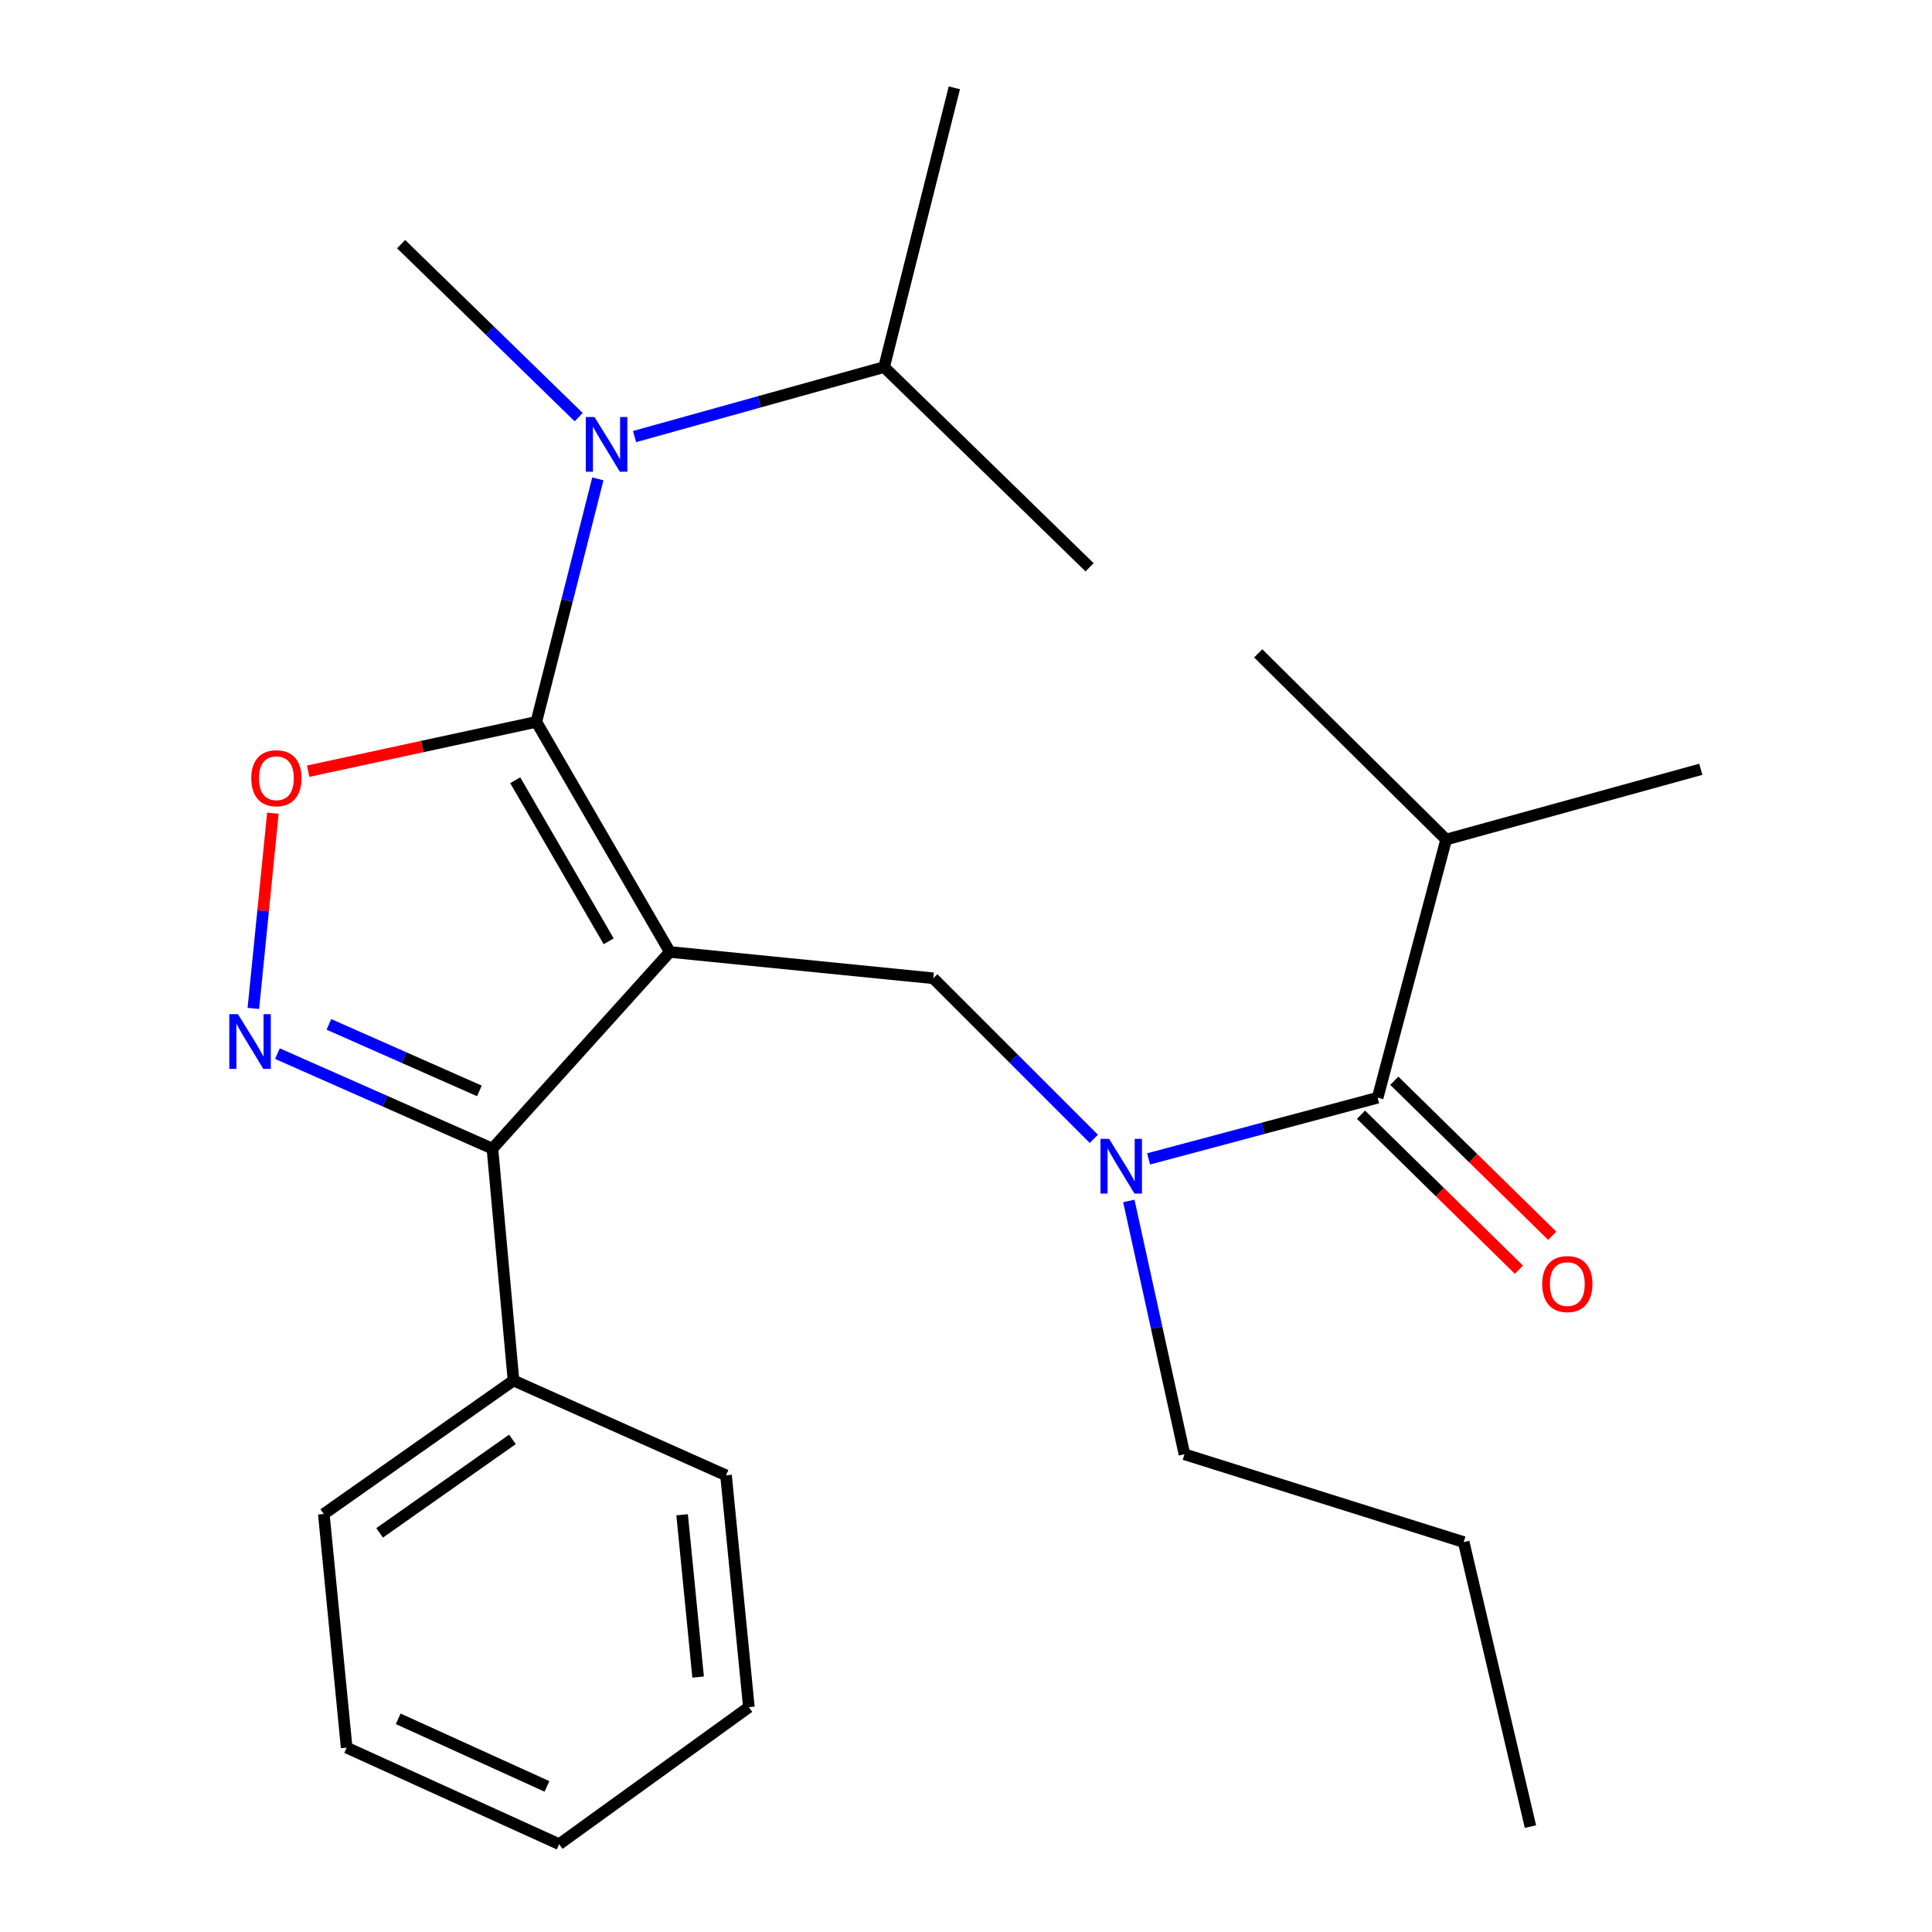 <?xml version='1.0' encoding='iso-8859-1'?>
<svg version='1.1' baseProfile='full'
              xmlns='http://www.w3.org/2000/svg'
                      xmlns:rdkit='http://www.rdkit.org/xml'
                      xmlns:xlink='http://www.w3.org/1999/xlink'
                  xml:space='preserve'
width='1000px' height='1000px' viewBox='0 0 1000 1000'>
<!-- END OF HEADER -->
<rect style='opacity:1.0;fill:#FFFFFF;stroke:none' width='1000' height='1000' x='0' y='0'> </rect>
<path class='bond-0' d='M 748.522,434.543 L 880.338,398.185' style='fill:none;fill-rule:evenodd;stroke:#000000;stroke-width:6px;stroke-linecap:butt;stroke-linejoin:miter;stroke-opacity:1' />
<path class='bond-1' d='M 748.522,434.543 L 651.246,338.184' style='fill:none;fill-rule:evenodd;stroke:#000000;stroke-width:6px;stroke-linecap:butt;stroke-linejoin:miter;stroke-opacity:1' />
<path class='bond-2' d='M 748.522,434.543 L 713.066,568.178' style='fill:none;fill-rule:evenodd;stroke:#000000;stroke-width:6px;stroke-linecap:butt;stroke-linejoin:miter;stroke-opacity:1' />
<path class='bond-3' d='M 566.155,589.455 L 524.607,547.907' style='fill:none;fill-rule:evenodd;stroke:#0000FF;stroke-width:6px;stroke-linecap:butt;stroke-linejoin:miter;stroke-opacity:1' />
<path class='bond-3' d='M 524.607,547.907 L 483.058,506.358' style='fill:none;fill-rule:evenodd;stroke:#000000;stroke-width:6px;stroke-linecap:butt;stroke-linejoin:miter;stroke-opacity:1' />
<path class='bond-4' d='M 594.509,599.848 L 653.787,584.013' style='fill:none;fill-rule:evenodd;stroke:#0000FF;stroke-width:6px;stroke-linecap:butt;stroke-linejoin:miter;stroke-opacity:1' />
<path class='bond-4' d='M 653.787,584.013 L 713.066,568.178' style='fill:none;fill-rule:evenodd;stroke:#000000;stroke-width:6px;stroke-linecap:butt;stroke-linejoin:miter;stroke-opacity:1' />
<path class='bond-5' d='M 584.281,621.61 L 598.675,687.172' style='fill:none;fill-rule:evenodd;stroke:#0000FF;stroke-width:6px;stroke-linecap:butt;stroke-linejoin:miter;stroke-opacity:1' />
<path class='bond-5' d='M 598.675,687.172 L 613.069,752.733' style='fill:none;fill-rule:evenodd;stroke:#000000;stroke-width:6px;stroke-linecap:butt;stroke-linejoin:miter;stroke-opacity:1' />
<path class='bond-6' d='M 704.445,576.96 L 745.314,617.078' style='fill:none;fill-rule:evenodd;stroke:#000000;stroke-width:6px;stroke-linecap:butt;stroke-linejoin:miter;stroke-opacity:1' />
<path class='bond-6' d='M 745.314,617.078 L 786.184,657.196' style='fill:none;fill-rule:evenodd;stroke:#FF0000;stroke-width:6px;stroke-linecap:butt;stroke-linejoin:miter;stroke-opacity:1' />
<path class='bond-6' d='M 721.687,559.395 L 762.556,599.513' style='fill:none;fill-rule:evenodd;stroke:#000000;stroke-width:6px;stroke-linecap:butt;stroke-linejoin:miter;stroke-opacity:1' />
<path class='bond-6' d='M 762.556,599.513 L 803.425,639.631' style='fill:none;fill-rule:evenodd;stroke:#FF0000;stroke-width:6px;stroke-linecap:butt;stroke-linejoin:miter;stroke-opacity:1' />
<path class='bond-7' d='M 346.703,492.726 L 277.609,373.64' style='fill:none;fill-rule:evenodd;stroke:#000000;stroke-width:6px;stroke-linecap:butt;stroke-linejoin:miter;stroke-opacity:1' />
<path class='bond-7' d='M 315.05,487.215 L 266.684,403.855' style='fill:none;fill-rule:evenodd;stroke:#000000;stroke-width:6px;stroke-linecap:butt;stroke-linejoin:miter;stroke-opacity:1' />
<path class='bond-8' d='M 346.703,492.726 L 254.883,594.541' style='fill:none;fill-rule:evenodd;stroke:#000000;stroke-width:6px;stroke-linecap:butt;stroke-linejoin:miter;stroke-opacity:1' />
<path class='bond-9' d='M 346.703,492.726 L 483.058,506.358' style='fill:none;fill-rule:evenodd;stroke:#000000;stroke-width:6px;stroke-linecap:butt;stroke-linejoin:miter;stroke-opacity:1' />
<path class='bond-10' d='M 277.609,373.64 L 218.555,386.405' style='fill:none;fill-rule:evenodd;stroke:#000000;stroke-width:6px;stroke-linecap:butt;stroke-linejoin:miter;stroke-opacity:1' />
<path class='bond-10' d='M 218.555,386.405 L 159.5,399.17' style='fill:none;fill-rule:evenodd;stroke:#FF0000;stroke-width:6px;stroke-linecap:butt;stroke-linejoin:miter;stroke-opacity:1' />
<path class='bond-11' d='M 277.609,373.64 L 293.528,310.751' style='fill:none;fill-rule:evenodd;stroke:#000000;stroke-width:6px;stroke-linecap:butt;stroke-linejoin:miter;stroke-opacity:1' />
<path class='bond-11' d='M 293.528,310.751 L 309.446,247.861' style='fill:none;fill-rule:evenodd;stroke:#0000FF;stroke-width:6px;stroke-linecap:butt;stroke-linejoin:miter;stroke-opacity:1' />
<path class='bond-12' d='M 141.241,420.911 L 136.189,471.437' style='fill:none;fill-rule:evenodd;stroke:#FF0000;stroke-width:6px;stroke-linecap:butt;stroke-linejoin:miter;stroke-opacity:1' />
<path class='bond-12' d='M 136.189,471.437 L 131.138,521.964' style='fill:none;fill-rule:evenodd;stroke:#0000FF;stroke-width:6px;stroke-linecap:butt;stroke-linejoin:miter;stroke-opacity:1' />
<path class='bond-13' d='M 143.595,545.356 L 199.239,569.948' style='fill:none;fill-rule:evenodd;stroke:#0000FF;stroke-width:6px;stroke-linecap:butt;stroke-linejoin:miter;stroke-opacity:1' />
<path class='bond-13' d='M 199.239,569.948 L 254.883,594.541' style='fill:none;fill-rule:evenodd;stroke:#000000;stroke-width:6px;stroke-linecap:butt;stroke-linejoin:miter;stroke-opacity:1' />
<path class='bond-13' d='M 170.238,530.221 L 209.189,547.436' style='fill:none;fill-rule:evenodd;stroke:#0000FF;stroke-width:6px;stroke-linecap:butt;stroke-linejoin:miter;stroke-opacity:1' />
<path class='bond-13' d='M 209.189,547.436 L 248.139,564.651' style='fill:none;fill-rule:evenodd;stroke:#000000;stroke-width:6px;stroke-linecap:butt;stroke-linejoin:miter;stroke-opacity:1' />
<path class='bond-14' d='M 254.883,594.541 L 265.795,714.542' style='fill:none;fill-rule:evenodd;stroke:#000000;stroke-width:6px;stroke-linecap:butt;stroke-linejoin:miter;stroke-opacity:1' />
<path class='bond-15' d='M 613.069,752.733 L 757.615,798.185' style='fill:none;fill-rule:evenodd;stroke:#000000;stroke-width:6px;stroke-linecap:butt;stroke-linejoin:miter;stroke-opacity:1' />
<path class='bond-16' d='M 757.615,798.185 L 792.155,945.452' style='fill:none;fill-rule:evenodd;stroke:#000000;stroke-width:6px;stroke-linecap:butt;stroke-linejoin:miter;stroke-opacity:1' />
<path class='bond-17' d='M 457.611,190.001 L 393.023,207.984' style='fill:none;fill-rule:evenodd;stroke:#000000;stroke-width:6px;stroke-linecap:butt;stroke-linejoin:miter;stroke-opacity:1' />
<path class='bond-17' d='M 393.023,207.984 L 328.436,225.968' style='fill:none;fill-rule:evenodd;stroke:#0000FF;stroke-width:6px;stroke-linecap:butt;stroke-linejoin:miter;stroke-opacity:1' />
<path class='bond-18' d='M 457.611,190.001 L 563.966,293.635' style='fill:none;fill-rule:evenodd;stroke:#000000;stroke-width:6px;stroke-linecap:butt;stroke-linejoin:miter;stroke-opacity:1' />
<path class='bond-19' d='M 457.611,190.001 L 493.97,45.455' style='fill:none;fill-rule:evenodd;stroke:#000000;stroke-width:6px;stroke-linecap:butt;stroke-linejoin:miter;stroke-opacity:1' />
<path class='bond-20' d='M 299.515,215.914 L 253.564,171.138' style='fill:none;fill-rule:evenodd;stroke:#0000FF;stroke-width:6px;stroke-linecap:butt;stroke-linejoin:miter;stroke-opacity:1' />
<path class='bond-20' d='M 253.564,171.138 L 207.613,126.363' style='fill:none;fill-rule:evenodd;stroke:#000000;stroke-width:6px;stroke-linecap:butt;stroke-linejoin:miter;stroke-opacity:1' />
<path class='bond-21' d='M 265.795,714.542 L 167.603,783.636' style='fill:none;fill-rule:evenodd;stroke:#000000;stroke-width:6px;stroke-linecap:butt;stroke-linejoin:miter;stroke-opacity:1' />
<path class='bond-21' d='M 265.23,745.035 L 196.496,793.401' style='fill:none;fill-rule:evenodd;stroke:#000000;stroke-width:6px;stroke-linecap:butt;stroke-linejoin:miter;stroke-opacity:1' />
<path class='bond-22' d='M 265.795,714.542 L 375.787,763.631' style='fill:none;fill-rule:evenodd;stroke:#000000;stroke-width:6px;stroke-linecap:butt;stroke-linejoin:miter;stroke-opacity:1' />
<path class='bond-23' d='M 167.603,783.636 L 179.431,904.568' style='fill:none;fill-rule:evenodd;stroke:#000000;stroke-width:6px;stroke-linecap:butt;stroke-linejoin:miter;stroke-opacity:1' />
<path class='bond-24' d='M 179.431,904.568 L 289.423,954.545' style='fill:none;fill-rule:evenodd;stroke:#000000;stroke-width:6px;stroke-linecap:butt;stroke-linejoin:miter;stroke-opacity:1' />
<path class='bond-24' d='M 206.112,889.656 L 283.106,924.641' style='fill:none;fill-rule:evenodd;stroke:#000000;stroke-width:6px;stroke-linecap:butt;stroke-linejoin:miter;stroke-opacity:1' />
<path class='bond-25' d='M 289.423,954.545 L 387.615,883.633' style='fill:none;fill-rule:evenodd;stroke:#000000;stroke-width:6px;stroke-linecap:butt;stroke-linejoin:miter;stroke-opacity:1' />
<path class='bond-26' d='M 387.615,883.633 L 375.787,763.631' style='fill:none;fill-rule:evenodd;stroke:#000000;stroke-width:6px;stroke-linecap:butt;stroke-linejoin:miter;stroke-opacity:1' />
<path class='bond-26' d='M 361.347,868.047 L 353.067,784.046' style='fill:none;fill-rule:evenodd;stroke:#000000;stroke-width:6px;stroke-linecap:butt;stroke-linejoin:miter;stroke-opacity:1' />
<path  class='atom-1' d='M 574.074 589.474
L 583.354 604.474
Q 584.274 605.954, 585.754 608.634
Q 587.234 611.314, 587.314 611.474
L 587.314 589.474
L 591.074 589.474
L 591.074 617.794
L 587.194 617.794
L 577.234 601.394
Q 576.074 599.474, 574.834 597.274
Q 573.634 595.074, 573.274 594.394
L 573.274 617.794
L 569.594 617.794
L 569.594 589.474
L 574.074 589.474
' fill='#0000FF'/>
<path  class='atom-3' d='M 798.244 664.631
Q 798.244 657.831, 801.604 654.031
Q 804.964 650.231, 811.244 650.231
Q 817.524 650.231, 820.884 654.031
Q 824.244 657.831, 824.244 664.631
Q 824.244 671.511, 820.844 675.431
Q 817.444 679.311, 811.244 679.311
Q 805.004 679.311, 801.604 675.431
Q 798.244 671.551, 798.244 664.631
M 811.244 676.111
Q 815.564 676.111, 817.884 673.231
Q 820.244 670.311, 820.244 664.631
Q 820.244 659.071, 817.884 656.271
Q 815.564 653.431, 811.244 653.431
Q 806.924 653.431, 804.564 656.231
Q 802.244 659.031, 802.244 664.631
Q 802.244 670.351, 804.564 673.231
Q 806.924 676.111, 811.244 676.111
' fill='#FF0000'/>
<path  class='atom-8' d='M 130.059 402.804
Q 130.059 396.004, 133.419 392.204
Q 136.779 388.404, 143.059 388.404
Q 149.339 388.404, 152.699 392.204
Q 156.059 396.004, 156.059 402.804
Q 156.059 409.684, 152.659 413.604
Q 149.259 417.484, 143.059 417.484
Q 136.819 417.484, 133.419 413.604
Q 130.059 409.724, 130.059 402.804
M 143.059 414.284
Q 147.379 414.284, 149.699 411.404
Q 152.059 408.484, 152.059 402.804
Q 152.059 397.244, 149.699 394.444
Q 147.379 391.604, 143.059 391.604
Q 138.739 391.604, 136.379 394.404
Q 134.059 397.204, 134.059 402.804
Q 134.059 408.524, 136.379 411.404
Q 138.739 414.284, 143.059 414.284
' fill='#FF0000'/>
<path  class='atom-9' d='M 123.166 524.933
L 132.446 539.933
Q 133.366 541.413, 134.846 544.093
Q 136.326 546.773, 136.406 546.933
L 136.406 524.933
L 140.166 524.933
L 140.166 553.253
L 136.286 553.253
L 126.326 536.853
Q 125.166 534.933, 123.926 532.733
Q 122.726 530.533, 122.366 529.853
L 122.366 553.253
L 118.686 553.253
L 118.686 524.933
L 123.166 524.933
' fill='#0000FF'/>
<path  class='atom-16' d='M 307.708 215.837
L 316.988 230.837
Q 317.908 232.317, 319.388 234.997
Q 320.868 237.677, 320.948 237.837
L 320.948 215.837
L 324.708 215.837
L 324.708 244.157
L 320.828 244.157
L 310.868 227.757
Q 309.708 225.837, 308.468 223.637
Q 307.268 221.437, 306.908 220.757
L 306.908 244.157
L 303.228 244.157
L 303.228 215.837
L 307.708 215.837
' fill='#0000FF'/>
</svg>
